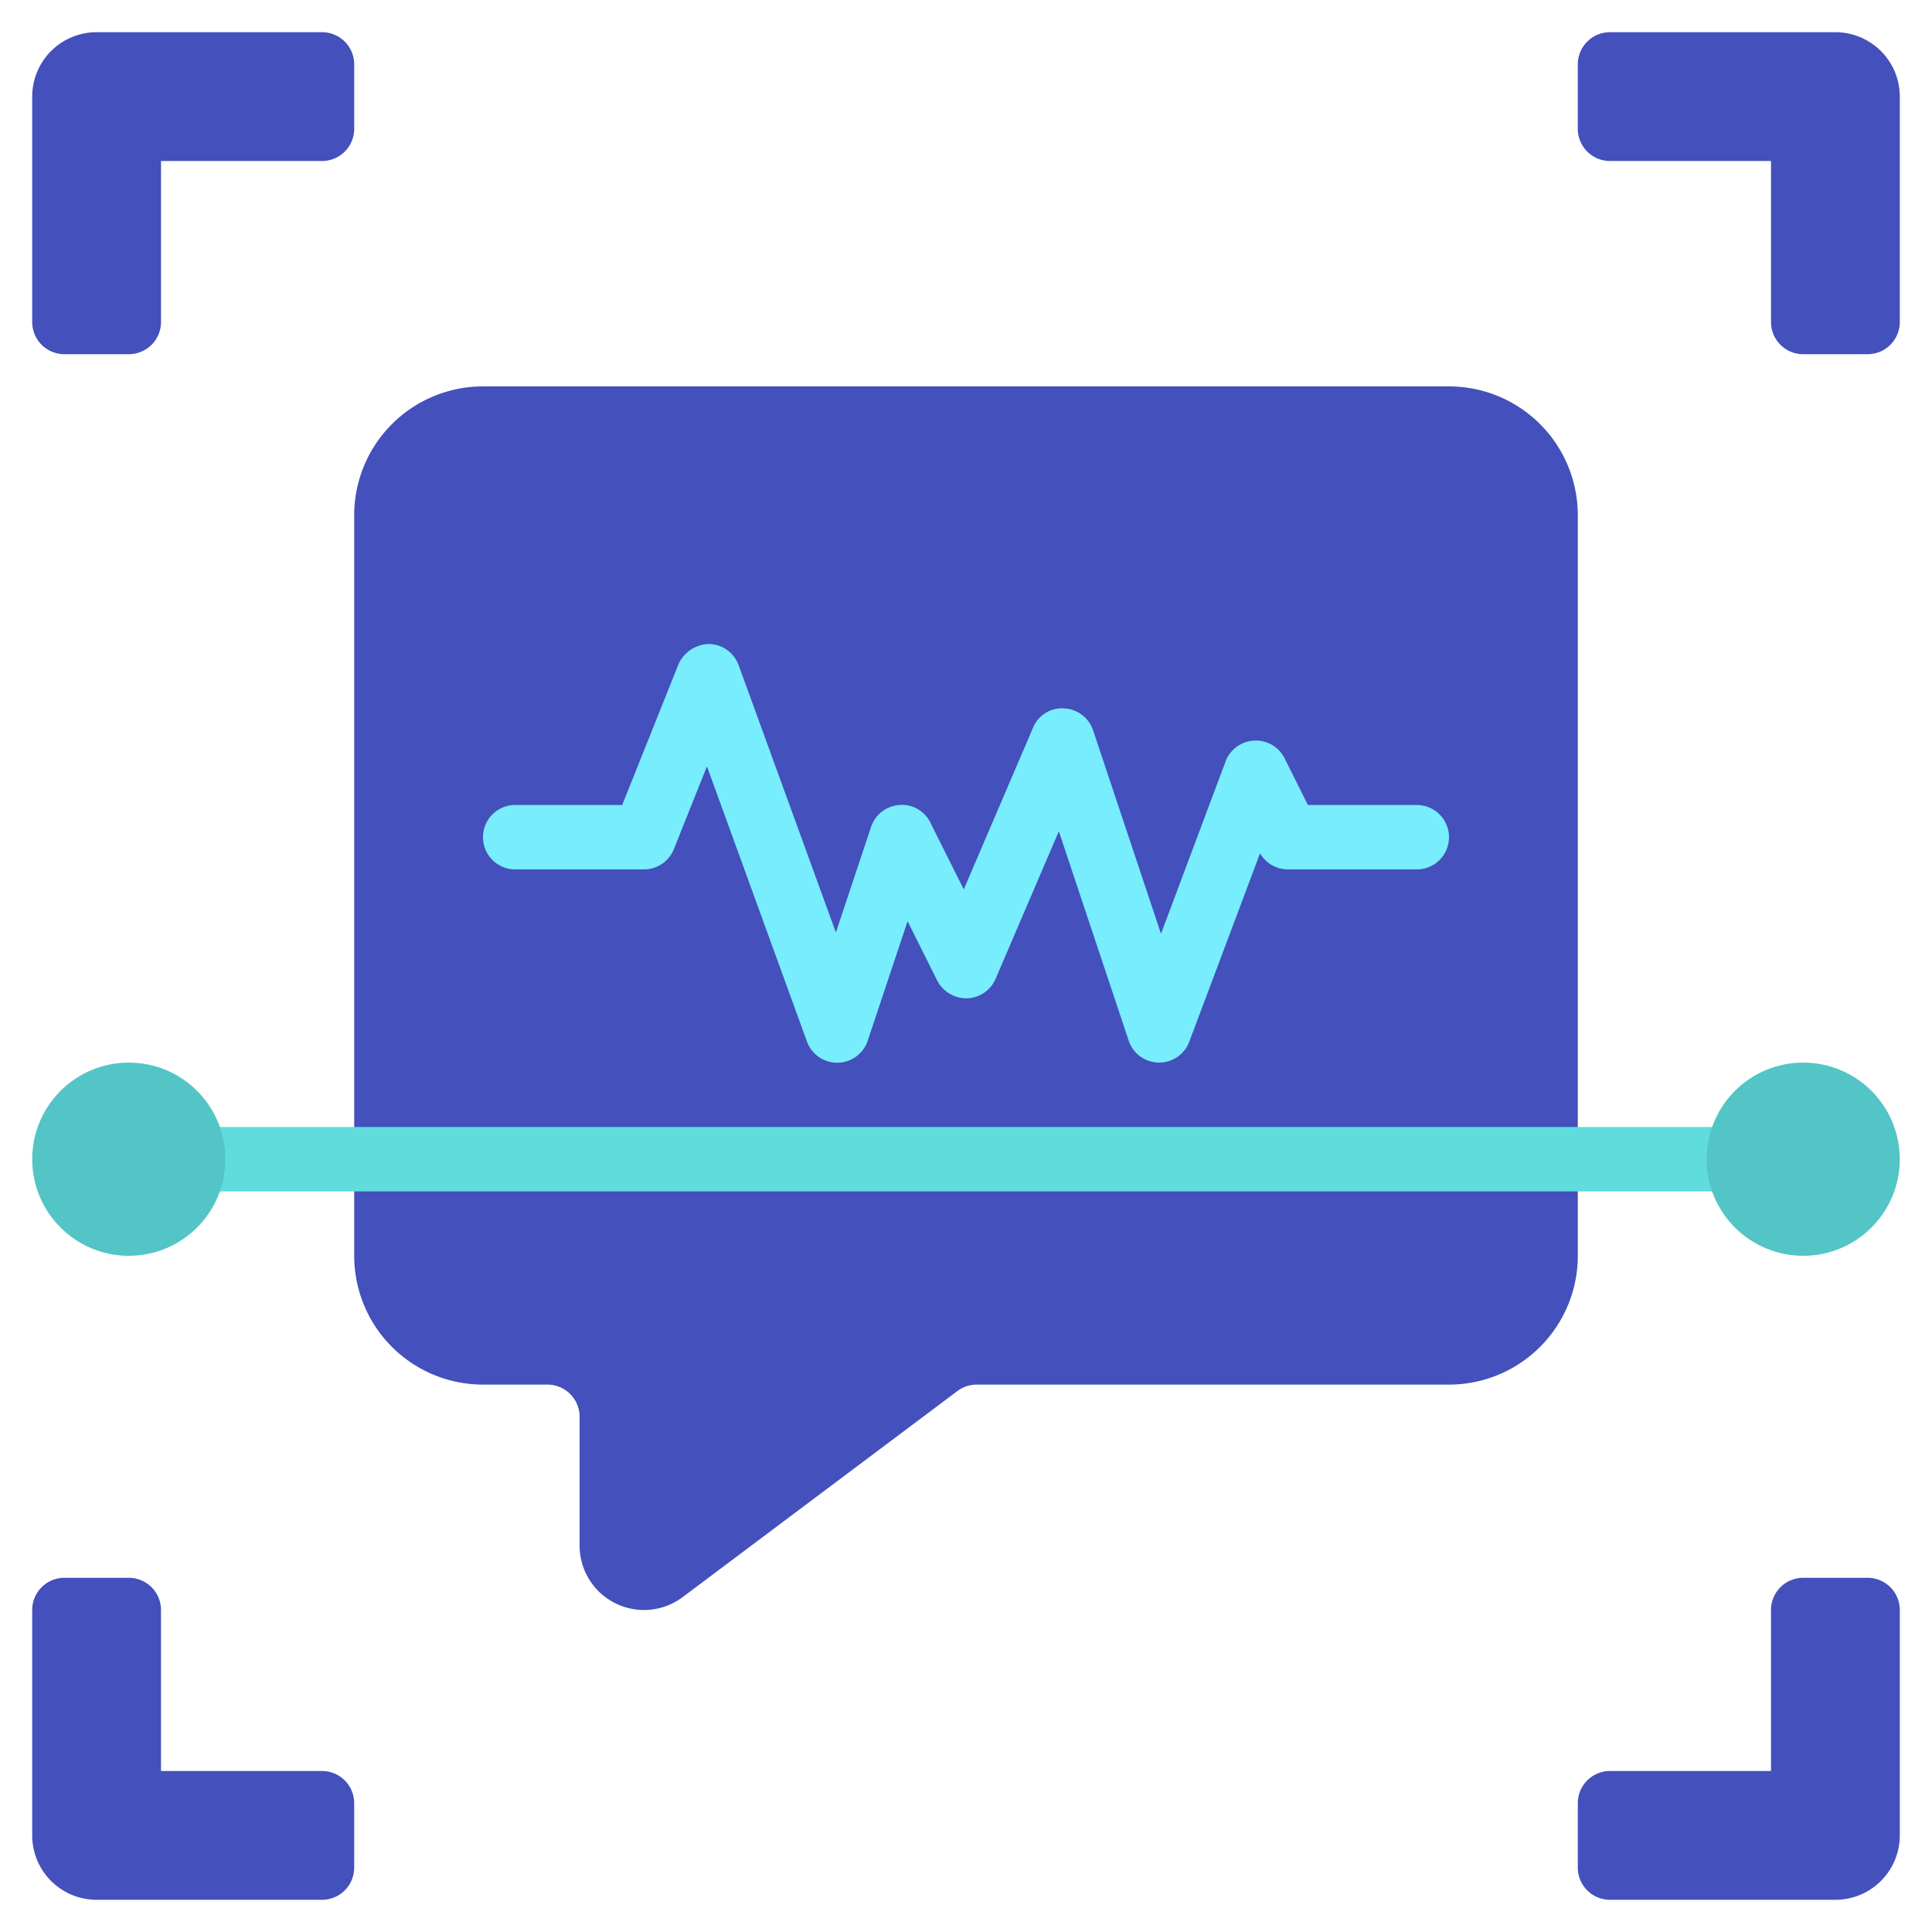 <?xml version="1.0" encoding="UTF-8"?> <svg xmlns="http://www.w3.org/2000/svg" id="icons" height="512" viewBox="0 0 60 60" width="512"><g fill="#4450bc"><path d="m55 10v-5h-5a1 1 0 0 1 -1-1v-2a1 1 0 0 1 1-1h7a2 2 0 0 1 2 2v7a1 1 0 0 1 -1 1h-2a1 1 0 0 1 -1-1z"></path><path d="m10 5h-5v5a1 1 0 0 1 -1 1h-2a1 1 0 0 1 -1-1v-7a2 2 0 0 1 2-2h7a1 1 0 0 1 1 1v2a1 1 0 0 1 -1 1z"></path><path d="m5 50v5h5a1 1 0 0 1 1 1v2a1 1 0 0 1 -1 1h-7a2 2 0 0 1 -2-2v-7a1 1 0 0 1 1-1h2a1 1 0 0 1 1 1z"></path><path d="m50 55h5v-5a1 1 0 0 1 1-1h2a1 1 0 0 1 1 1v7a2 2 0 0 1 -2 2h-7a1 1 0 0 1 -1-1v-2a1 1 0 0 1 1-1z"></path><path d="m49 16v23a4 4 0 0 1 -4 4h-14.667a1 1 0 0 0 -.6.2l-8.533 6.4a2 2 0 0 1 -3.2-1.6v-4a1 1 0 0 0 -1-1h-2a4 4 0 0 1 -4-4v-23a4 4 0 0 1 4-4h30a4 4 0 0 1 4 4z"></path></g><path d="m54 37h-48a1 1 0 0 1 0-2h48a1 1 0 0 1 0 2z" fill="#60dcdd"></path><path d="m36 33h-.019a1 1 0 0 1 -.929-.684l-2.169-6.5-1.964 4.582a1 1 0 0 1 -.89.606 1.026 1.026 0 0 1 -.924-.553l-.919-1.841-1.238 3.71a1 1 0 0 1 -.934.684h-.014a1 1 0 0 1 -.939-.658l-3.106-8.546-1.026 2.567a1 1 0 0 1 -.929.633h-4a1 1 0 0 1 0-2h3.323l1.748-4.371a1.063 1.063 0 0 1 .945-.629 1 1 0 0 1 .923.658l3.02 8.3 1.093-3.277a1 1 0 0 1 .877-.681.98.98 0 0 1 .966.55l1.036 2.071 2.15-5.018a.969.969 0 0 1 .961-.603 1 1 0 0 1 .906.683l2.108 6.317 2.007-5.356a1 1 0 0 1 .884-.644.992.992 0 0 1 .948.552l.723 1.448h3.382a1 1 0 0 1 0 2h-4a1 1 0 0 1 -.868-.5l-2.2 5.856a1 1 0 0 1 -.932.644z" fill="#78edfd"></path><circle cx="4" cy="36" fill="#53c5c6" r="3"></circle><circle cx="56" cy="36" fill="#53c5c6" r="3"></circle></svg> 